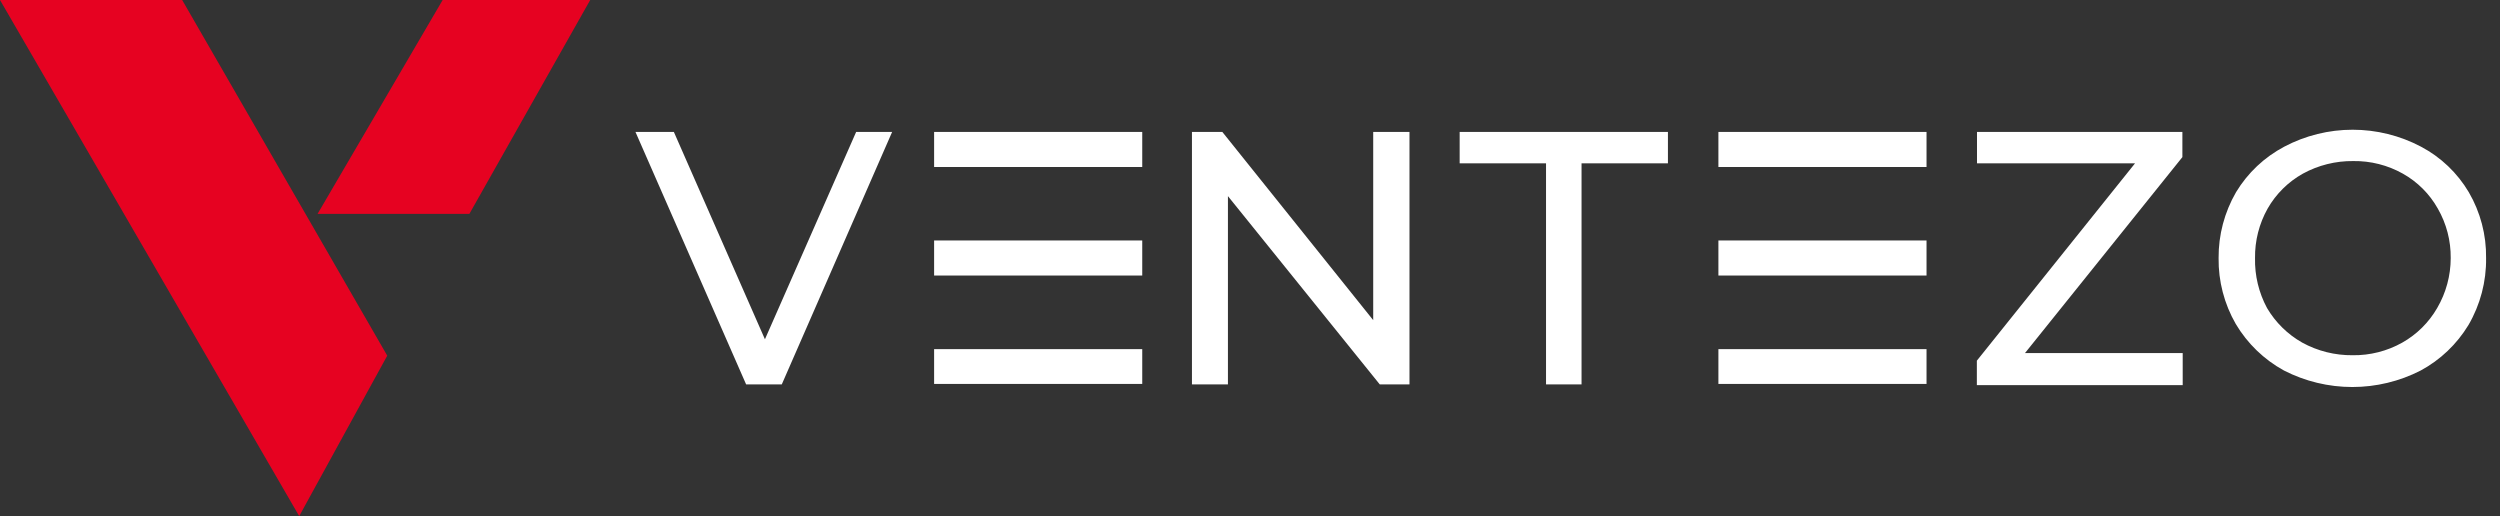<svg width="155" height="32" viewBox="0 0 155 32" fill="none" xmlns="http://www.w3.org/2000/svg">
<rect x="0" y="0" width="155" height="32" fill="#333333" stroke="none"/>
<path d="M85.139 19.849L75.784 8.179H73.901V23.831H76.132V12.16L85.544 23.831H87.388V8.179H85.139V19.849ZM90.499 10.127H95.854V23.831H98.056V10.127H103.412V8.179H90.499V10.127ZM153.064 11.915C152.355 10.718 151.329 9.741 150.099 9.092C148.793 8.403 147.34 8.043 145.864 8.043C144.387 8.043 142.934 8.403 141.628 9.092C140.392 9.743 139.358 10.719 138.635 11.915C137.917 13.156 137.543 14.566 137.553 16C137.535 17.432 137.902 18.843 138.617 20.085C139.338 21.298 140.371 22.296 141.609 22.974C142.921 23.645 144.372 23.995 145.845 23.995C147.317 23.995 148.769 23.645 150.08 22.974C151.302 22.314 152.325 21.339 153.045 20.151C153.779 18.892 154.157 17.457 154.137 16C154.158 14.566 153.787 13.154 153.064 11.915ZM151.106 19.096C150.589 19.993 149.842 20.734 148.941 21.242C148.002 21.77 146.94 22.039 145.864 22.024C144.772 22.035 143.696 21.767 142.739 21.242C141.835 20.732 141.082 19.991 140.555 19.096C140.044 18.146 139.788 17.079 139.812 16C139.798 14.926 140.067 13.868 140.593 12.932C141.111 12.025 141.865 11.277 142.777 10.767C143.734 10.243 144.81 9.974 145.901 9.986C146.978 9.97 148.04 10.24 148.979 10.767C149.886 11.276 150.635 12.025 151.144 12.932C151.68 13.865 151.956 14.924 151.944 16C151.943 17.088 151.654 18.157 151.106 19.096ZM47.426 21.035L41.779 8.179H39.398L46.259 23.831H48.471L55.313 8.179H53.082L47.426 21.035ZM135.308 9.741V8.179H122.574V10.127H132.372L122.565 22.362V23.878H135.327V21.892H125.548L135.308 9.741ZM106.541 10.353H119.445V8.179H106.541V10.353ZM106.541 23.802H119.445V21.647H106.541V23.802ZM106.541 17.082H119.445V14.908H106.541V17.082ZM57.915 10.353H70.819V8.179H57.915V10.353ZM57.915 23.802H70.819V21.647H57.915V23.802ZM57.915 17.082H70.819V14.908H57.915V17.082Z" fill="white"/>
<path d="M0 0L18.551 32L24.009 22.052L11.294 0H0ZM27.445 0L19.689 13.261H29.101L36.593 0H27.445Z" fill="#E60221"/>
</svg>
